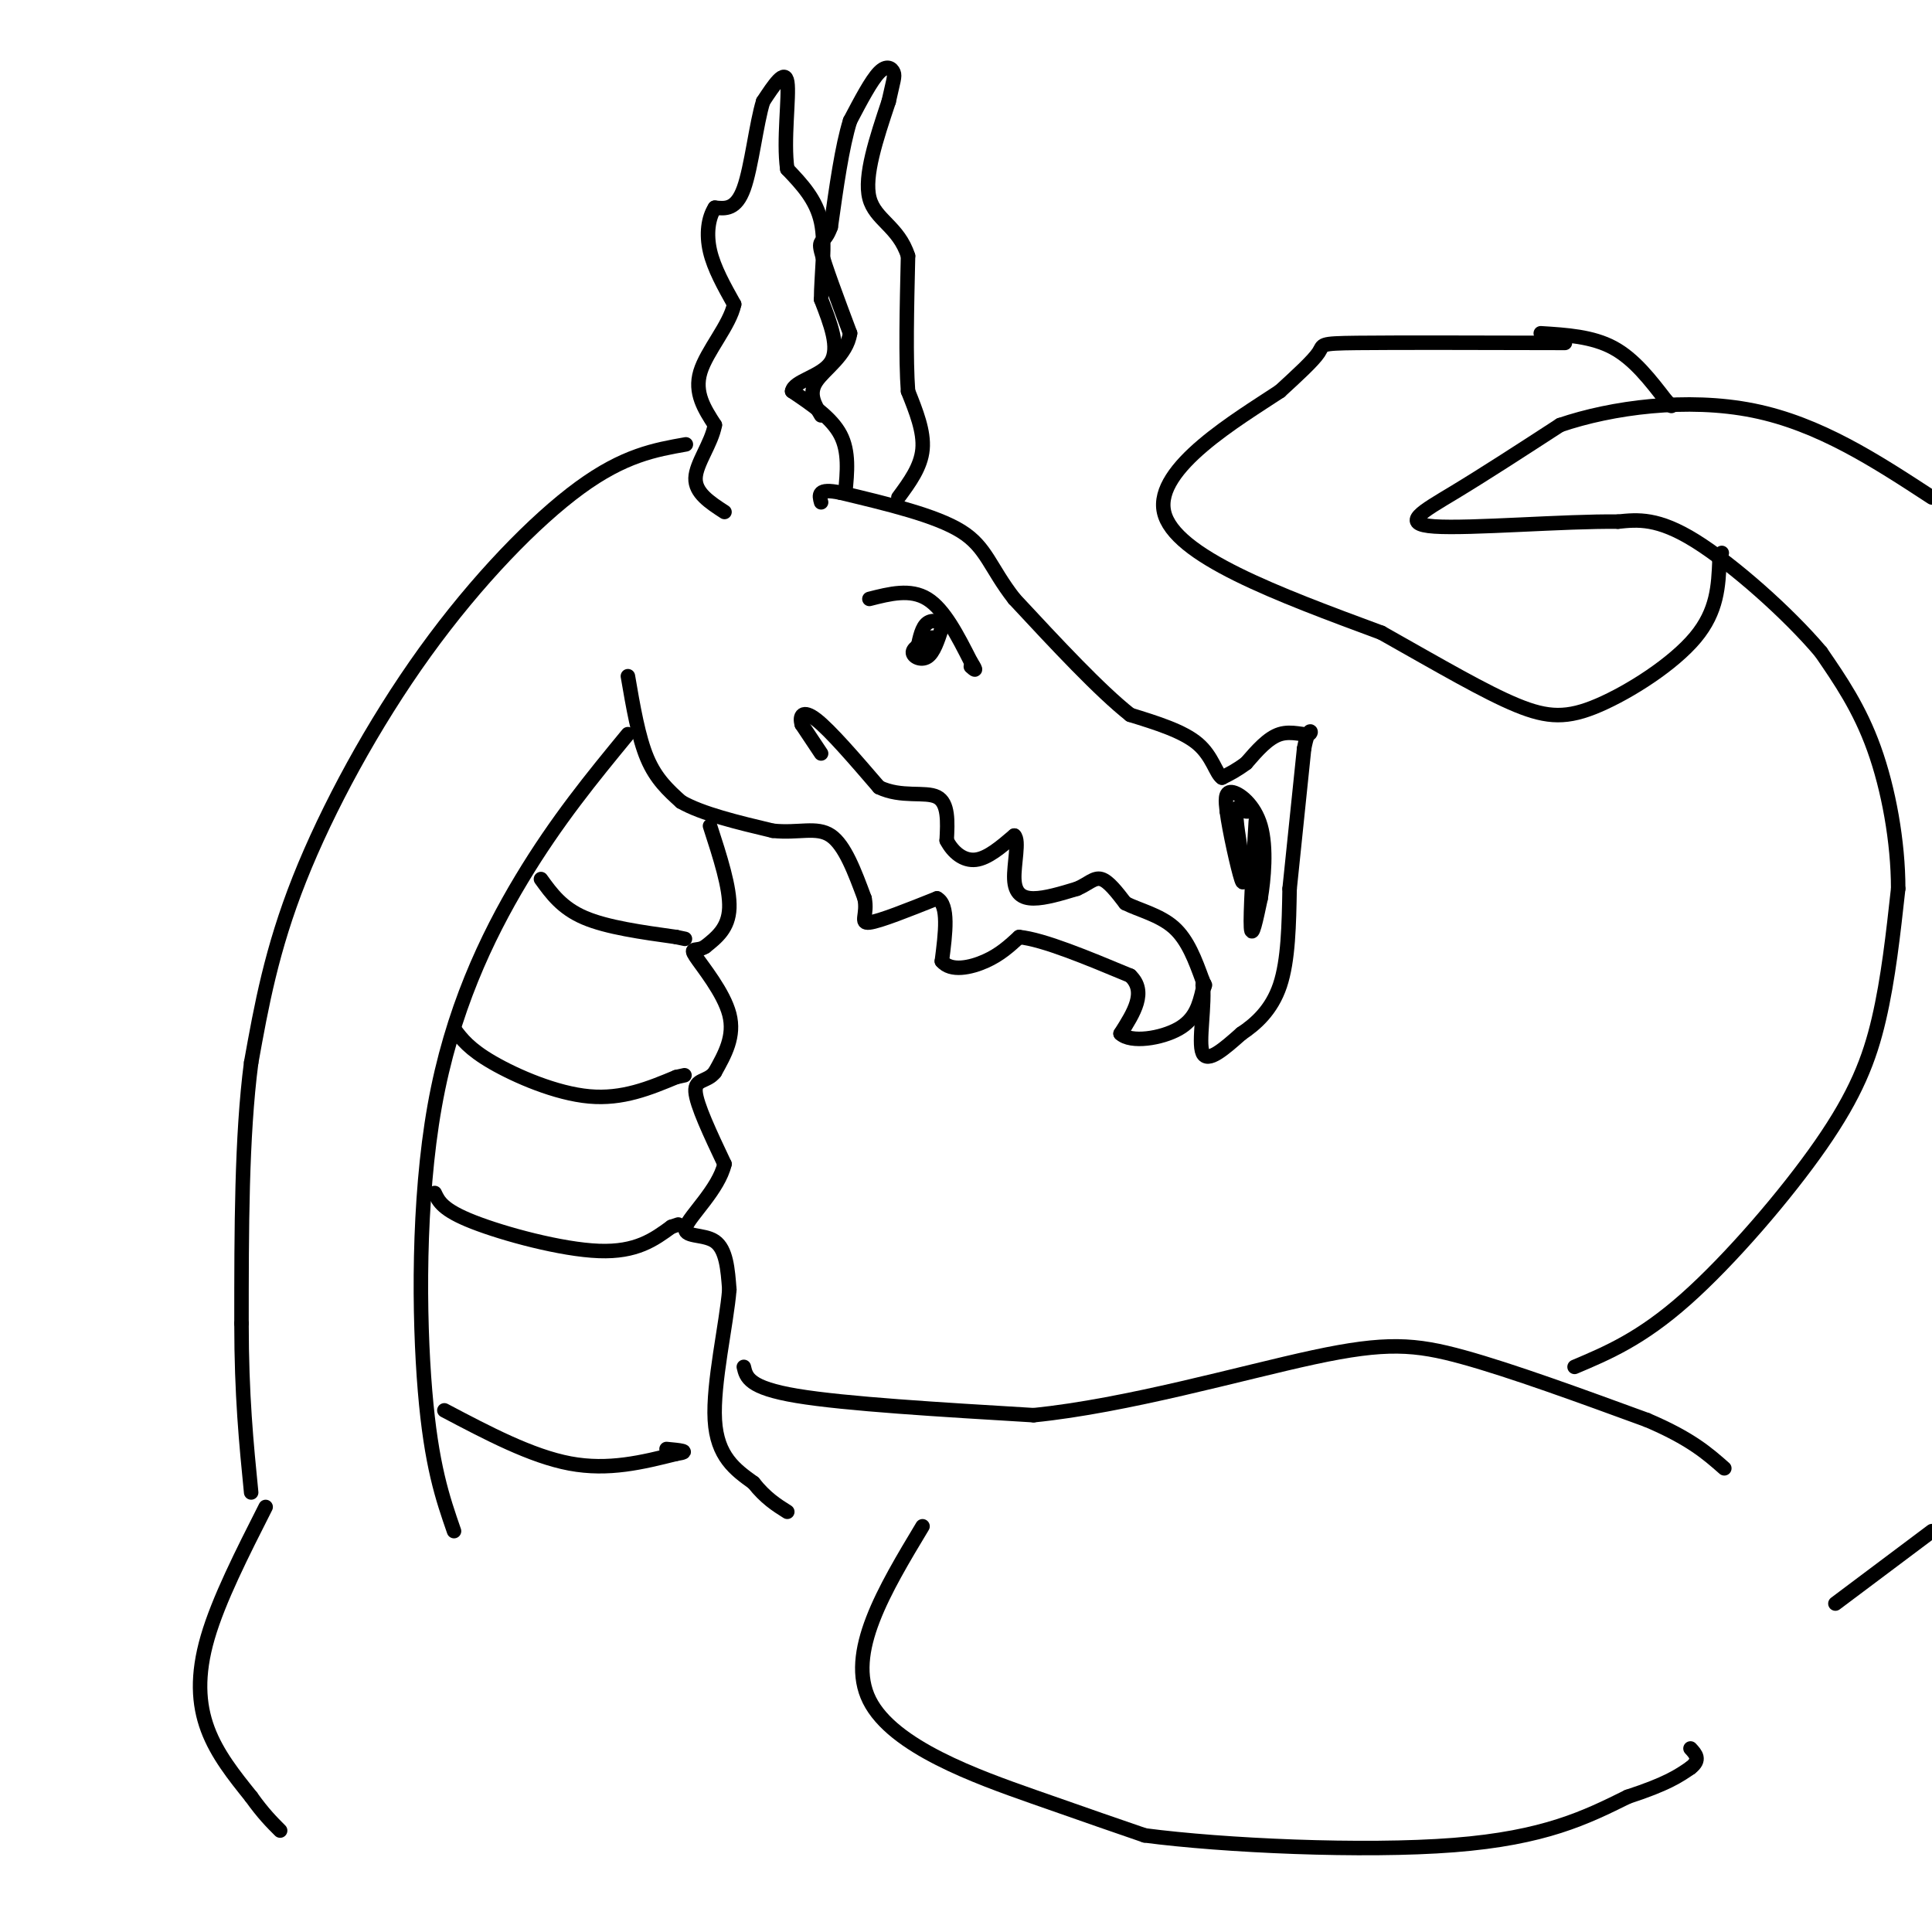 <svg viewBox='0 0 400 400' version='1.1' xmlns='http://www.w3.org/2000/svg' xmlns:xlink='http://www.w3.org/1999/xlink'><g fill='none' stroke='rgb(0,0,0)' stroke-width='3' stroke-linecap='round' stroke-linejoin='round'><path d='M147,171c2.083,6.417 4.167,12.833 4,17c-0.167,4.167 -2.583,6.083 -5,8'/><path d='M146,196c-1.679,1.119 -3.375,-0.083 -2,2c1.375,2.083 5.821,7.452 7,12c1.179,4.548 -0.911,8.274 -3,12'/><path d='M148,222c-1.622,2.089 -4.178,1.311 -4,4c0.178,2.689 3.089,8.844 6,15'/><path d='M150,241c-1.202,5.202 -7.208,10.708 -8,13c-0.792,2.292 3.631,1.369 6,3c2.369,1.631 2.685,5.815 3,10'/><path d='M151,267c-0.556,6.978 -3.444,19.422 -3,27c0.444,7.578 4.222,10.289 8,13'/><path d='M156,307c2.500,3.167 4.750,4.583 7,6'/><path d='M130,140c1.083,6.333 2.167,12.667 4,17c1.833,4.333 4.417,6.667 7,9'/><path d='M141,166c4.333,2.500 11.667,4.250 19,6'/><path d='M160,172c5.311,0.578 9.089,-0.978 12,1c2.911,1.978 4.956,7.489 7,13'/><path d='M179,186c0.689,3.356 -1.089,5.244 1,5c2.089,-0.244 8.044,-2.622 14,-5'/><path d='M194,186c2.500,1.333 1.750,7.167 1,13'/><path d='M195,199c1.844,2.244 5.956,1.356 9,0c3.044,-1.356 5.022,-3.178 7,-5'/><path d='M211,194c5.000,0.500 14.000,4.250 23,8'/><path d='M234,202c3.500,3.333 0.750,7.667 -2,12'/><path d='M232,214c2.133,2.000 8.467,1.000 12,-1c3.533,-2.000 4.267,-5.000 5,-8'/><path d='M249,205c0.833,-1.500 0.417,-1.250 0,-1'/><path d='M170,156c0.000,0.000 -4.000,-6.000 -4,-6'/><path d='M166,150c-0.533,-1.778 0.133,-3.222 3,-1c2.867,2.222 7.933,8.111 13,14'/><path d='M182,163c4.600,2.222 9.600,0.778 12,2c2.400,1.222 2.200,5.111 2,9'/><path d='M196,174c1.289,2.511 3.511,4.289 6,4c2.489,-0.289 5.244,-2.644 8,-5'/><path d='M210,173c1.107,1.000 -0.125,6.000 0,9c0.125,3.000 1.607,4.000 4,4c2.393,0.000 5.696,-1.000 9,-2'/><path d='M223,184c2.289,-0.978 3.511,-2.422 5,-2c1.489,0.422 3.244,2.711 5,5'/><path d='M233,187c2.733,1.400 7.067,2.400 10,5c2.933,2.600 4.467,6.800 6,11'/><path d='M249,203c0.578,5.222 -0.978,12.778 0,15c0.978,2.222 4.489,-0.889 8,-4'/><path d='M257,214c2.933,-1.956 6.267,-4.844 8,-10c1.733,-5.156 1.867,-12.578 2,-20'/><path d='M267,184c0.833,-8.167 1.917,-18.583 3,-29'/><path d='M270,155c0.964,-5.095 1.875,-3.333 1,-3c-0.875,0.333 -3.536,-0.762 -6,0c-2.464,0.762 -4.732,3.381 -7,6'/><path d='M258,158c-2.000,1.500 -3.500,2.250 -5,3'/><path d='M253,161c-1.267,-0.822 -1.933,-4.378 -5,-7c-3.067,-2.622 -8.533,-4.311 -14,-6'/><path d='M234,148c-6.333,-5.000 -15.167,-14.500 -24,-24'/><path d='M210,124c-5.067,-6.489 -5.733,-10.711 -11,-14c-5.267,-3.289 -15.133,-5.644 -25,-8'/><path d='M174,102c-4.833,-1.000 -4.417,0.500 -4,2'/><path d='M175,102c0.417,-4.250 0.833,-8.500 -1,-12c-1.833,-3.500 -5.917,-6.250 -10,-9'/><path d='M164,81c0.311,-2.156 6.089,-3.044 8,-6c1.911,-2.956 -0.044,-7.978 -2,-13'/><path d='M170,62c0.000,-5.089 1.000,-11.311 0,-16c-1.000,-4.689 -4.000,-7.844 -7,-11'/><path d='M163,35c-0.867,-5.889 0.467,-15.111 0,-18c-0.467,-2.889 -2.733,0.556 -5,4'/><path d='M158,21c-1.400,4.444 -2.400,13.556 -4,18c-1.600,4.444 -3.800,4.222 -6,4'/><path d='M148,43c-1.378,2.133 -1.822,5.467 -1,9c0.822,3.533 2.911,7.267 5,11'/><path d='M152,63c-0.911,4.333 -5.689,9.667 -7,14c-1.311,4.333 0.844,7.667 3,11'/><path d='M148,88c-0.689,3.844 -3.911,7.956 -4,11c-0.089,3.044 2.956,5.022 6,7'/><path d='M186,103c2.333,-3.167 4.667,-6.333 5,-10c0.333,-3.667 -1.333,-7.833 -3,-12'/><path d='M188,81c-0.500,-6.667 -0.250,-17.333 0,-28'/><path d='M188,53c-1.956,-6.133 -6.844,-7.467 -8,-12c-1.156,-4.533 1.422,-12.267 4,-20'/><path d='M184,21c0.952,-4.333 1.333,-5.167 1,-6c-0.333,-0.833 -1.381,-1.667 -3,0c-1.619,1.667 -3.810,5.833 -6,10'/><path d='M176,25c-1.667,5.333 -2.833,13.667 -4,22'/><path d='M172,47c-1.333,3.778 -2.667,2.222 -2,5c0.667,2.778 3.333,9.889 6,17'/><path d='M176,69c-0.667,4.556 -5.333,7.444 -7,10c-1.667,2.556 -0.333,4.778 1,7'/><path d='M180,124c4.250,-1.083 8.500,-2.167 12,0c3.500,2.167 6.250,7.583 9,13'/><path d='M201,137c1.500,2.333 0.750,1.667 0,1'/><path d='M193,132c-1.956,1.022 -3.911,2.044 -4,3c-0.089,0.956 1.689,1.844 3,1c1.311,-0.844 2.156,-3.422 3,-6'/><path d='M195,130c-0.111,-1.378 -1.889,-1.822 -3,-1c-1.111,0.822 -1.556,2.911 -2,5'/><path d='M260,170c-0.583,9.667 -1.167,19.333 -1,22c0.167,2.667 1.083,-1.667 2,-6'/><path d='M261,186c0.655,-3.857 1.292,-10.500 0,-15c-1.292,-4.500 -4.512,-6.857 -6,-7c-1.488,-0.143 -1.244,1.929 -1,4'/><path d='M254,168c0.511,3.956 2.289,11.844 3,14c0.711,2.156 0.356,-1.422 0,-5'/><path d='M257,177c-0.356,-2.778 -1.244,-7.222 -1,-9c0.244,-1.778 1.622,-0.889 3,0'/><path d='M259,168c0.333,0.000 -0.333,0.000 -1,0'/><path d='M142,92c-6.393,1.131 -12.786,2.262 -22,9c-9.214,6.738 -21.250,19.083 -32,34c-10.750,14.917 -20.214,32.405 -26,47c-5.786,14.595 -7.893,26.298 -10,38'/><path d='M52,220c-2.000,15.333 -2.000,34.667 -2,54'/><path d='M50,274c0.000,14.833 1.000,24.917 2,35'/><path d='M130,152c-7.357,8.946 -14.714,17.893 -22,30c-7.286,12.107 -14.500,27.375 -18,47c-3.500,19.625 -3.286,43.607 -2,59c1.286,15.393 3.643,22.196 6,29'/><path d='M90,247c0.822,1.756 1.644,3.511 8,6c6.356,2.489 18.244,5.711 26,6c7.756,0.289 11.378,-2.356 15,-5'/><path d='M139,254c2.500,-0.833 1.250,-0.417 0,0'/><path d='M94,213c1.556,2.089 3.111,4.178 8,7c4.889,2.822 13.111,6.378 20,7c6.889,0.622 12.444,-1.689 18,-4'/><path d='M140,223c3.000,-0.667 1.500,-0.333 0,0'/><path d='M112,182c2.167,3.000 4.333,6.000 9,8c4.667,2.000 11.833,3.000 19,4'/><path d='M140,194c3.167,0.667 1.583,0.333 0,0'/><path d='M92,292c9.000,4.750 18.000,9.500 26,11c8.000,1.500 15.000,-0.250 22,-2'/><path d='M140,301c3.333,-0.500 0.667,-0.750 -2,-1'/><path d='M154,283c0.500,2.167 1.000,4.333 11,6c10.000,1.667 29.500,2.833 49,4'/><path d='M214,293c19.310,-1.940 43.083,-8.792 58,-12c14.917,-3.208 20.976,-2.774 31,0c10.024,2.774 24.012,7.887 38,13'/><path d='M341,294c9.000,3.833 12.500,6.917 16,10'/><path d='M326,283c6.887,-2.911 13.774,-5.821 23,-14c9.226,-8.179 20.792,-21.625 28,-32c7.208,-10.375 10.060,-17.679 12,-26c1.940,-8.321 2.970,-17.661 4,-27'/><path d='M393,184c0.000,-9.756 -2.000,-20.644 -5,-29c-3.000,-8.356 -7.000,-14.178 -11,-20'/><path d='M377,135c-6.778,-8.044 -18.222,-18.156 -26,-23c-7.778,-4.844 -11.889,-4.422 -16,-4'/><path d='M335,108c-11.048,-0.143 -30.667,1.500 -38,1c-7.333,-0.500 -2.381,-3.143 4,-7c6.381,-3.857 14.190,-8.929 22,-14'/><path d='M323,88c10.667,-3.644 26.333,-5.756 40,-3c13.667,2.756 25.333,10.378 37,18'/><path d='M324,71c-17.444,-0.044 -34.889,-0.089 -43,0c-8.111,0.089 -6.889,0.311 -8,2c-1.111,1.689 -4.556,4.844 -8,8'/><path d='M265,81c-8.578,5.689 -26.022,15.911 -24,25c2.022,9.089 23.511,17.044 45,25'/><path d='M286,131c12.576,7.093 21.515,12.324 28,15c6.485,2.676 10.515,2.797 17,0c6.485,-2.797 15.424,-8.514 20,-14c4.576,-5.486 4.788,-10.743 5,-16'/><path d='M356,116c0.833,-2.667 0.417,-1.333 0,0'/><path d='M319,69c5.333,0.333 10.667,0.667 15,3c4.333,2.333 7.667,6.667 11,11'/><path d='M345,83c1.833,1.833 0.917,0.917 0,0'/><path d='M380,332c0.000,0.000 20.000,-15.000 20,-15'/><path d='M55,312c-4.867,9.600 -9.733,19.200 -12,27c-2.267,7.800 -1.933,13.800 0,19c1.933,5.200 5.467,9.600 9,14'/><path d='M52,372c2.500,3.500 4.250,5.250 6,7'/><path d='M191,316c-7.911,13.156 -15.822,26.311 -11,36c4.822,9.689 22.378,15.911 34,20c11.622,4.089 17.311,6.044 23,8'/><path d='M237,380c16.200,2.133 45.200,3.467 64,2c18.800,-1.467 27.400,-5.733 36,-10'/><path d='M337,372c8.167,-2.667 10.583,-4.333 13,-6'/><path d='M350,366c2.167,-1.667 1.083,-2.833 0,-4'/></g>
</svg>